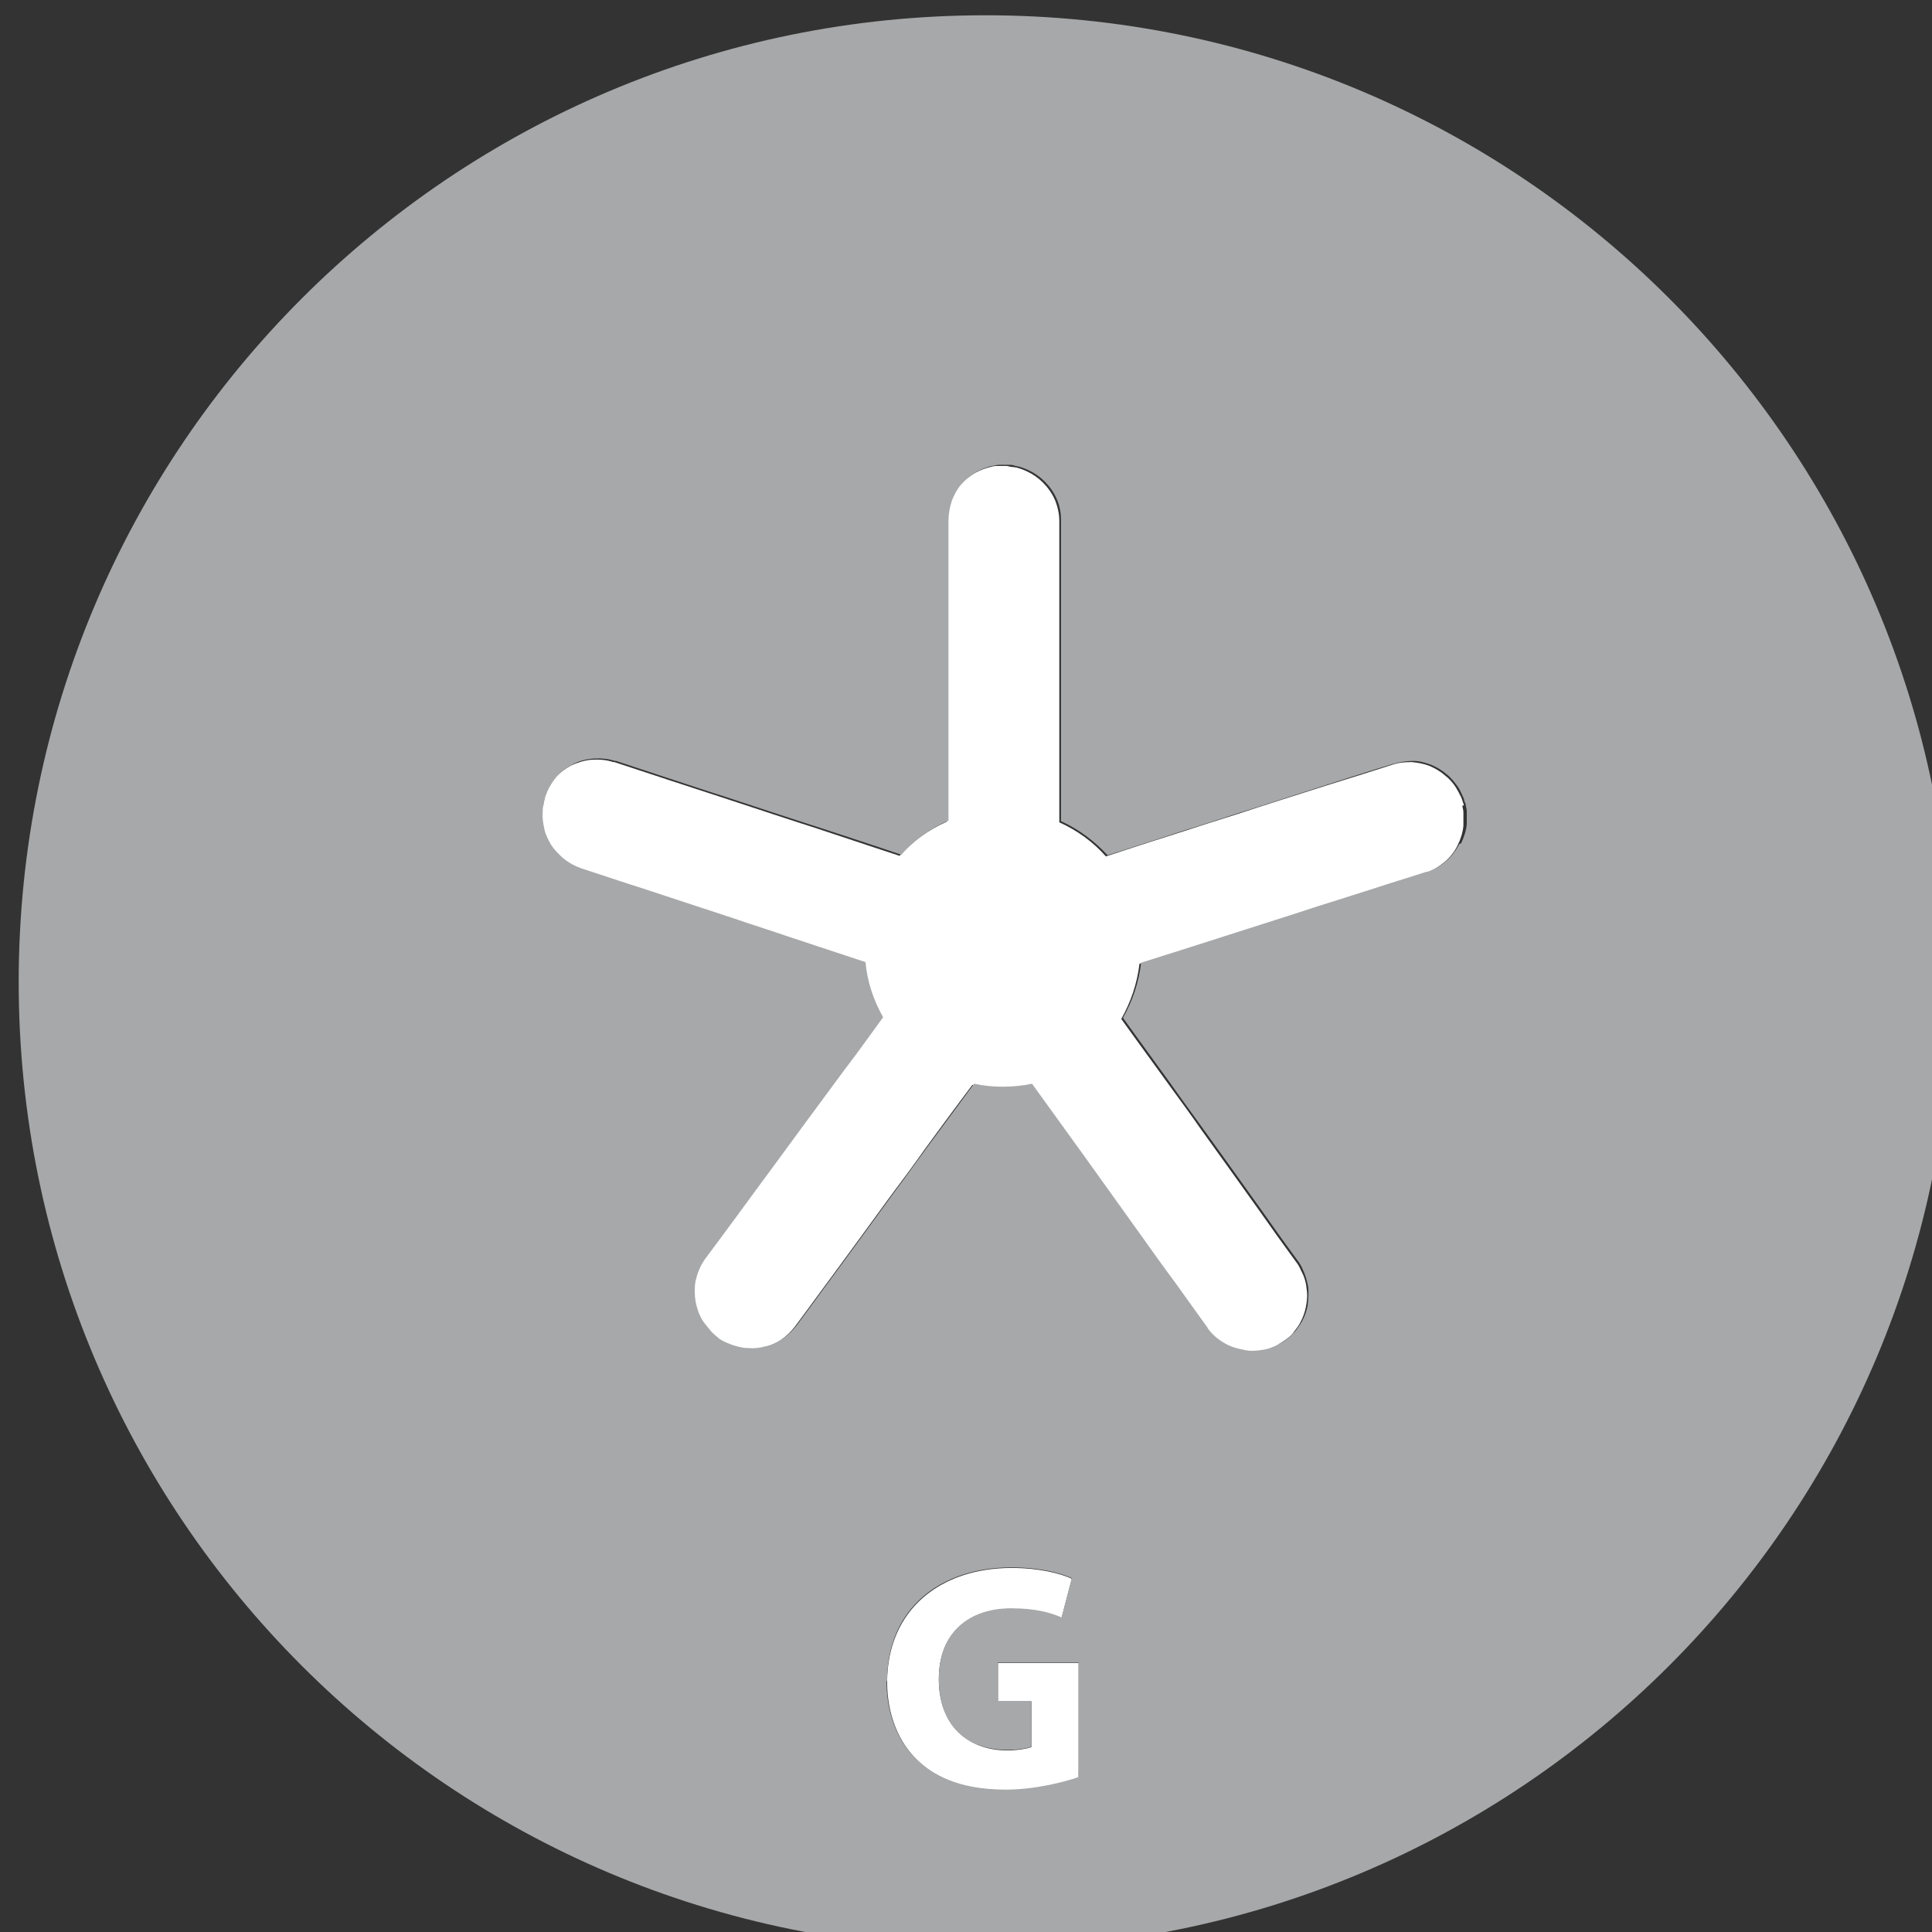 <?xml version="1.0" encoding="UTF-8" standalone="no"?>
<svg
   xmlns:dc="http://purl.org/dc/elements/1.1/"
   xmlns:cc="http://creativecommons.org/ns#"
   xmlns:rdf="http://www.w3.org/1999/02/22-rdf-syntax-ns#"
   xmlns:svg="http://www.w3.org/2000/svg"
   xmlns="http://www.w3.org/2000/svg"
   id="svg1"
   version="1.1"
   viewBox="0 0 12 12"
   height="45.354"
   width="45.354">
  <rect x="0" y="0" width="12" height="12" fill="#333333" stroke="none"/>
  <defs
     id="defs1" />
  <g
     transform="translate(-92.786,-112.994)"
     id="layer1">
    <g
       transform="matrix(0.353,0,0,0.353,-60.727,-12.805)"
       id="g3696">
      <circle
         style="fill:none;stroke:#000000;stroke-width:0.43px;stroke-miterlimit:10"
         id="circle3693"
         r="14.17"
         cy="373.65"
         cx="452.22"
         class="cls-19" />
      <g
         id="g3695">
        <path
           style="fill:#ffffff"
           id="scritta"
           d="m 453.86,387.65 v -2.02 h -1.42 v 0.68 h 0.59 v 0.8 c -0.07,0.03 -0.23,0.06 -0.43,0.06 -0.71,0 -1.2,-0.47 -1.2,-1.25 0,-0.83 0.54,-1.24 1.27,-1.24 0.42,0 0.68,0.07 0.89,0.16 l 0.18,-0.69 c -0.19,-0.09 -0.57,-0.19 -1.06,-0.19 -1.25,0 -2.18,0.73 -2.19,2 0,0.56 0.19,1.06 0.54,1.39 0.35,0.34 0.86,0.52 1.56,0.52 0.51,0 1.01,-0.12 1.28,-0.22 z"
           class="cls-149" />
        <path
           style="fill:#ffffff"
           id="inserto"
           d="m 460.64,370.54 c 0,0 -0.02,-0.06 -0.03,-0.09 -0.01,-0.03 -0.02,-0.06 -0.04,-0.09 -0.02,-0.05 -0.05,-0.09 -0.07,-0.13 -0.05,-0.08 -0.12,-0.16 -0.2,-0.22 -0.08,-0.07 -0.17,-0.12 -0.26,-0.16 -0.1,-0.04 -0.21,-0.06 -0.32,-0.07 -0.12,0 -0.24,0.01 -0.35,0.05 -0.4,0.13 -0.76,0.24 -1.08,0.34 -0.66,0.21 -1.2,0.38 -1.62,0.52 -0.38,0.12 -0.7,0.22 -0.97,0.31 -0.82,0.26 -1.36,0.44 -1.36,0.44 -0.23,-0.26 -0.51,-0.46 -0.82,-0.6 0,0 0,-0.61 0,-1.56 0,-0.43 0,-1 0,-1.73 0,-0.3 0,-0.64 0,-1.03 0,-0.29 0,-0.61 0,-0.96 0,0 0,-0.02 0,-0.02 0,-0.13 -0.03,-0.26 -0.08,-0.38 -0.05,-0.11 -0.12,-0.21 -0.21,-0.3 -0.08,-0.08 -0.18,-0.15 -0.29,-0.2 -0.07,-0.03 -0.14,-0.06 -0.22,-0.07 -0.04,0 -0.08,-0.01 -0.12,-0.02 -0.03,0 -0.06,0 -0.09,0 -0.03,0 -0.07,0 -0.1,0 -0.05,0 -0.1,0.02 -0.15,0.03 -0.1,0.03 -0.19,0.07 -0.27,0.12 -0.09,0.06 -0.16,0.12 -0.23,0.2 -0.07,0.09 -0.13,0.18 -0.16,0.28 -0.04,0.11 -0.06,0.23 -0.06,0.35 0,0.42 0,0.8 0,1.13 0,0.69 0,1.26 0,1.7 0,0.4 0,0.74 0,1.02 0,0.86 0,1.43 0,1.43 -0.32,0.14 -0.6,0.34 -0.83,0.6 0,0 -0.58,-0.19 -1.48,-0.49 -0.41,-0.13 -0.95,-0.31 -1.65,-0.54 -0.28,-0.09 -0.61,-0.2 -0.98,-0.32 -0.27,-0.09 -0.58,-0.19 -0.91,-0.3 0,0 -0.02,0 -0.02,0 -0.12,-0.04 -0.25,-0.05 -0.39,-0.04 -0.12,0.01 -0.24,0.05 -0.35,0.1 -0.1,0.05 -0.2,0.13 -0.28,0.21 -0.05,0.06 -0.1,0.12 -0.13,0.19 -0.02,0.03 -0.04,0.07 -0.05,0.11 -0.01,0.03 -0.02,0.06 -0.03,0.09 0,0.03 -0.02,0.06 -0.02,0.1 0,0.05 -0.02,0.1 -0.02,0.15 0,0.1 0,0.2 0.03,0.29 0.03,0.1 0.07,0.2 0.12,0.28 0.06,0.09 0.13,0.18 0.22,0.24 0.1,0.08 0.2,0.13 0.31,0.17 0.4,0.13 0.76,0.25 1.07,0.35 0.66,0.22 1.19,0.39 1.61,0.53 0.38,0.13 0.7,0.23 0.96,0.32 0.82,0.27 1.36,0.45 1.36,0.45 0.03,0.34 0.14,0.67 0.31,0.97 0,0 -0.18,0.25 -0.48,0.66 -0.13,0.17 -0.27,0.37 -0.44,0.59 -0.25,0.34 -0.59,0.8 -1.03,1.4 -0.18,0.24 -0.38,0.52 -0.61,0.83 -0.17,0.23 -0.36,0.49 -0.57,0.77 0,0 -0.01,0.02 -0.02,0.03 -0.07,0.1 -0.13,0.22 -0.15,0.36 -0.02,0.12 -0.03,0.24 0,0.36 0.02,0.12 0.06,0.23 0.12,0.33 0.04,0.07 0.08,0.13 0.14,0.18 0.03,0.03 0.05,0.05 0.08,0.08 0.02,0.02 0.05,0.04 0.07,0.06 0.03,0.02 0.05,0.04 0.08,0.05 0.04,0.02 0.09,0.05 0.14,0.06 0.09,0.03 0.19,0.05 0.29,0.06 0.1,0 0.21,0 0.31,-0.03 0.11,-0.03 0.21,-0.07 0.3,-0.13 0.1,-0.07 0.18,-0.15 0.25,-0.24 0.25,-0.34 0.47,-0.64 0.67,-0.91 0.41,-0.56 0.74,-1.01 1,-1.37 0.24,-0.32 0.44,-0.59 0.6,-0.82 0.51,-0.7 0.85,-1.15 0.85,-1.15 0.34,0.07 0.68,0.07 1.02,0 0,0 0.36,0.5 0.91,1.26 0.25,0.35 0.58,0.81 1.01,1.41 0.18,0.24 0.38,0.52 0.6,0.83 0.17,0.23 0.35,0.49 0.56,0.78 0,0 0,0.01 0.01,0.02 0.08,0.1 0.17,0.19 0.29,0.26 0.1,0.06 0.22,0.1 0.34,0.12 0.12,0.02 0.24,0.02 0.35,0 0.08,-0.02 0.15,-0.04 0.22,-0.07 0.04,-0.02 0.07,-0.03 0.1,-0.06 0.03,-0.02 0.05,-0.03 0.08,-0.05 0.03,-0.02 0.05,-0.04 0.08,-0.06 0.04,-0.03 0.07,-0.07 0.1,-0.11 0.04,-0.05 0.07,-0.09 0.1,-0.15 0.05,-0.09 0.08,-0.18 0.1,-0.28 0.02,-0.11 0.03,-0.21 0.01,-0.32 -0.01,-0.12 -0.05,-0.23 -0.1,-0.32 -0.02,-0.05 -0.05,-0.1 -0.08,-0.14 -0.25,-0.34 -0.47,-0.65 -0.66,-0.92 -0.4,-0.56 -0.73,-1.02 -0.99,-1.38 -0.23,-0.33 -0.43,-0.6 -0.59,-0.82 -0.51,-0.7 -0.84,-1.16 -0.84,-1.16 0.17,-0.3 0.28,-0.63 0.32,-0.97 0,0 0.59,-0.19 1.48,-0.47 0.41,-0.13 0.95,-0.3 1.65,-0.53 0.29,-0.09 0.61,-0.2 0.98,-0.31 0.27,-0.09 0.58,-0.19 0.91,-0.29 0,0 0.02,0 0.02,0 0.12,-0.04 0.23,-0.11 0.34,-0.2 0.09,-0.08 0.17,-0.18 0.22,-0.29 0.05,-0.1 0.09,-0.22 0.1,-0.34 0,-0.08 0,-0.15 0,-0.23 0,-0.04 -0.01,-0.08 -0.02,-0.12 z"
           class="cls-149" />
        <path
           style="fill:#a7a8a9"
           id="gomma"
           d="m 452.22,356.64 c -9.39,0 -17.01,7.61 -17.01,17.01 0,9.4 7.61,17.01 17.01,17.01 9.4,0 17.01,-7.61 17.01,-17.01 0,-9.4 -7.61,-17.01 -17.01,-17.01 z m -1.73,29.31 c 0,-1.27 0.93,-2 2.19,-2 0.49,0 0.87,0.1 1.06,0.19 l -0.18,0.69 c -0.21,-0.09 -0.47,-0.16 -0.89,-0.16 -0.72,0 -1.27,0.41 -1.27,1.24 0,0.83 0.49,1.25 1.2,1.25 0.2,0 0.36,-0.02 0.43,-0.06 v -0.8 h -0.59 v -0.68 h 1.42 v 2.02 c -0.27,0.09 -0.77,0.22 -1.28,0.22 -0.7,0 -1.2,-0.18 -1.56,-0.52 -0.35,-0.33 -0.54,-0.83 -0.54,-1.39 z m 10.07,-14.73 c -0.06,0.11 -0.13,0.21 -0.22,0.29 -0.1,0.09 -0.22,0.16 -0.34,0.2 0,0 -0.01,0 -0.02,0 -0.33,0.11 -0.64,0.2 -0.91,0.29 -0.37,0.12 -0.69,0.22 -0.98,0.31 -0.7,0.23 -1.25,0.4 -1.65,0.53 -0.9,0.29 -1.48,0.47 -1.48,0.47 -0.04,0.34 -0.15,0.67 -0.32,0.97 0,0 0.33,0.46 0.84,1.16 0.16,0.23 0.36,0.5 0.59,0.82 0.26,0.36 0.59,0.82 0.99,1.38 0.19,0.27 0.41,0.58 0.66,0.92 0.03,0.04 0.06,0.09 0.08,0.14 0.05,0.1 0.08,0.21 0.1,0.32 0.01,0.1 0,0.21 -0.01,0.32 -0.02,0.1 -0.05,0.19 -0.1,0.28 -0.03,0.05 -0.06,0.1 -0.1,0.15 -0.03,0.04 -0.07,0.07 -0.1,0.11 -0.02,0.02 -0.05,0.04 -0.08,0.06 -0.02,0.02 -0.05,0.04 -0.08,0.05 -0.03,0.02 -0.07,0.04 -0.1,0.06 -0.07,0.03 -0.14,0.06 -0.22,0.07 -0.12,0.02 -0.24,0.03 -0.35,0 -0.12,-0.02 -0.24,-0.06 -0.34,-0.12 -0.12,-0.07 -0.22,-0.16 -0.29,-0.26 0,0 0,-0.01 -0.01,-0.02 -0.2,-0.28 -0.39,-0.54 -0.56,-0.78 -0.23,-0.31 -0.43,-0.59 -0.6,-0.83 -0.43,-0.6 -0.76,-1.06 -1.01,-1.41 -0.55,-0.76 -0.91,-1.26 -0.91,-1.26 -0.34,0.07 -0.69,0.07 -1.02,0 0,0 -0.34,0.46 -0.85,1.15 -0.16,0.22 -0.36,0.5 -0.6,0.82 -0.26,0.36 -0.59,0.81 -1,1.37 -0.2,0.27 -0.42,0.57 -0.67,0.91 -0.07,0.09 -0.15,0.17 -0.25,0.24 -0.09,0.06 -0.19,0.11 -0.3,0.13 -0.1,0.03 -0.2,0.04 -0.31,0.03 -0.1,0 -0.2,-0.03 -0.29,-0.06 -0.05,-0.02 -0.1,-0.04 -0.14,-0.06 -0.03,-0.02 -0.06,-0.03 -0.08,-0.05 -0.02,-0.02 -0.05,-0.04 -0.07,-0.06 -0.03,-0.03 -0.06,-0.05 -0.08,-0.08 -0.05,-0.06 -0.1,-0.12 -0.14,-0.18 -0.06,-0.1 -0.1,-0.22 -0.12,-0.33 -0.02,-0.12 -0.02,-0.25 0,-0.36 0.03,-0.13 0.08,-0.26 0.15,-0.36 0,0 0.01,-0.02 0.02,-0.03 0.21,-0.28 0.4,-0.54 0.57,-0.77 0.23,-0.31 0.43,-0.59 0.61,-0.83 0.44,-0.6 0.77,-1.05 1.03,-1.4 0.16,-0.22 0.31,-0.42 0.44,-0.59 0.3,-0.41 0.48,-0.66 0.48,-0.66 -0.17,-0.3 -0.28,-0.63 -0.31,-0.97 0,0 -0.54,-0.18 -1.36,-0.45 -0.26,-0.09 -0.58,-0.19 -0.96,-0.32 -0.42,-0.14 -0.95,-0.31 -1.61,-0.53 -0.32,-0.1 -0.67,-0.22 -1.07,-0.35 -0.11,-0.04 -0.21,-0.09 -0.31,-0.17 -0.08,-0.07 -0.16,-0.15 -0.22,-0.24 -0.05,-0.09 -0.1,-0.18 -0.12,-0.28 -0.02,-0.1 -0.04,-0.19 -0.03,-0.29 0,-0.05 0,-0.1 0.02,-0.15 0,-0.03 0.01,-0.06 0.02,-0.1 0,-0.03 0.02,-0.06 0.03,-0.09 0.01,-0.04 0.03,-0.07 0.05,-0.11 0.04,-0.07 0.08,-0.13 0.13,-0.19 0.08,-0.09 0.18,-0.16 0.28,-0.21 0.11,-0.06 0.23,-0.09 0.35,-0.1 0.14,-0.01 0.27,0 0.39,0.04 0,0 0.02,0 0.02,0 0.33,0.11 0.64,0.21 0.91,0.3 0.37,0.12 0.69,0.23 0.98,0.32 0.7,0.23 1.24,0.41 1.65,0.54 0.89,0.29 1.48,0.49 1.48,0.49 0.23,-0.26 0.51,-0.46 0.83,-0.6 0,0 0,-0.57 0,-1.43 0,-0.28 0,-0.61 0,-1.02 0,-0.44 0,-1 0,-1.7 0,-0.33 0,-0.71 0,-1.13 0,-0.11 0.02,-0.23 0.06,-0.35 0.04,-0.1 0.09,-0.2 0.16,-0.28 0.07,-0.08 0.14,-0.15 0.23,-0.2 0.08,-0.05 0.17,-0.09 0.27,-0.12 0.05,-0.01 0.1,-0.02 0.15,-0.03 0.03,0 0.07,0 0.1,0 0.03,0 0.06,0 0.09,0 0.04,0 0.08,0 0.12,0.02 0.08,0.01 0.15,0.04 0.22,0.07 0.11,0.05 0.21,0.12 0.29,0.2 0.09,0.09 0.16,0.19 0.21,0.3 0.06,0.13 0.08,0.26 0.08,0.38 0,0 0,0.02 0,0.02 0,0.35 0,0.67 0,0.96 0,0.39 0,0.73 0,1.03 0,0.74 0,1.31 0,1.73 0,0.94 0,1.56 0,1.56 0.31,0.14 0.59,0.35 0.82,0.6 0,0 0.54,-0.17 1.36,-0.44 0.27,-0.08 0.59,-0.19 0.97,-0.31 0.42,-0.13 0.96,-0.31 1.62,-0.52 0.32,-0.1 0.68,-0.22 1.08,-0.34 0.11,-0.03 0.23,-0.05 0.35,-0.05 0.11,0 0.21,0.03 0.32,0.07 0.09,0.04 0.18,0.09 0.26,0.16 0.08,0.06 0.14,0.14 0.2,0.22 0.03,0.04 0.05,0.09 0.07,0.13 0.01,0.03 0.03,0.06 0.04,0.09 0,0.03 0.02,0.06 0.03,0.09 0,0.04 0.02,0.08 0.02,0.12 0,0.08 0,0.16 0,0.23 -0.01,0.12 -0.05,0.23 -0.1,0.34 z"
           class="cls-131" />
      </g>
    </g>
  </g>
</svg>
